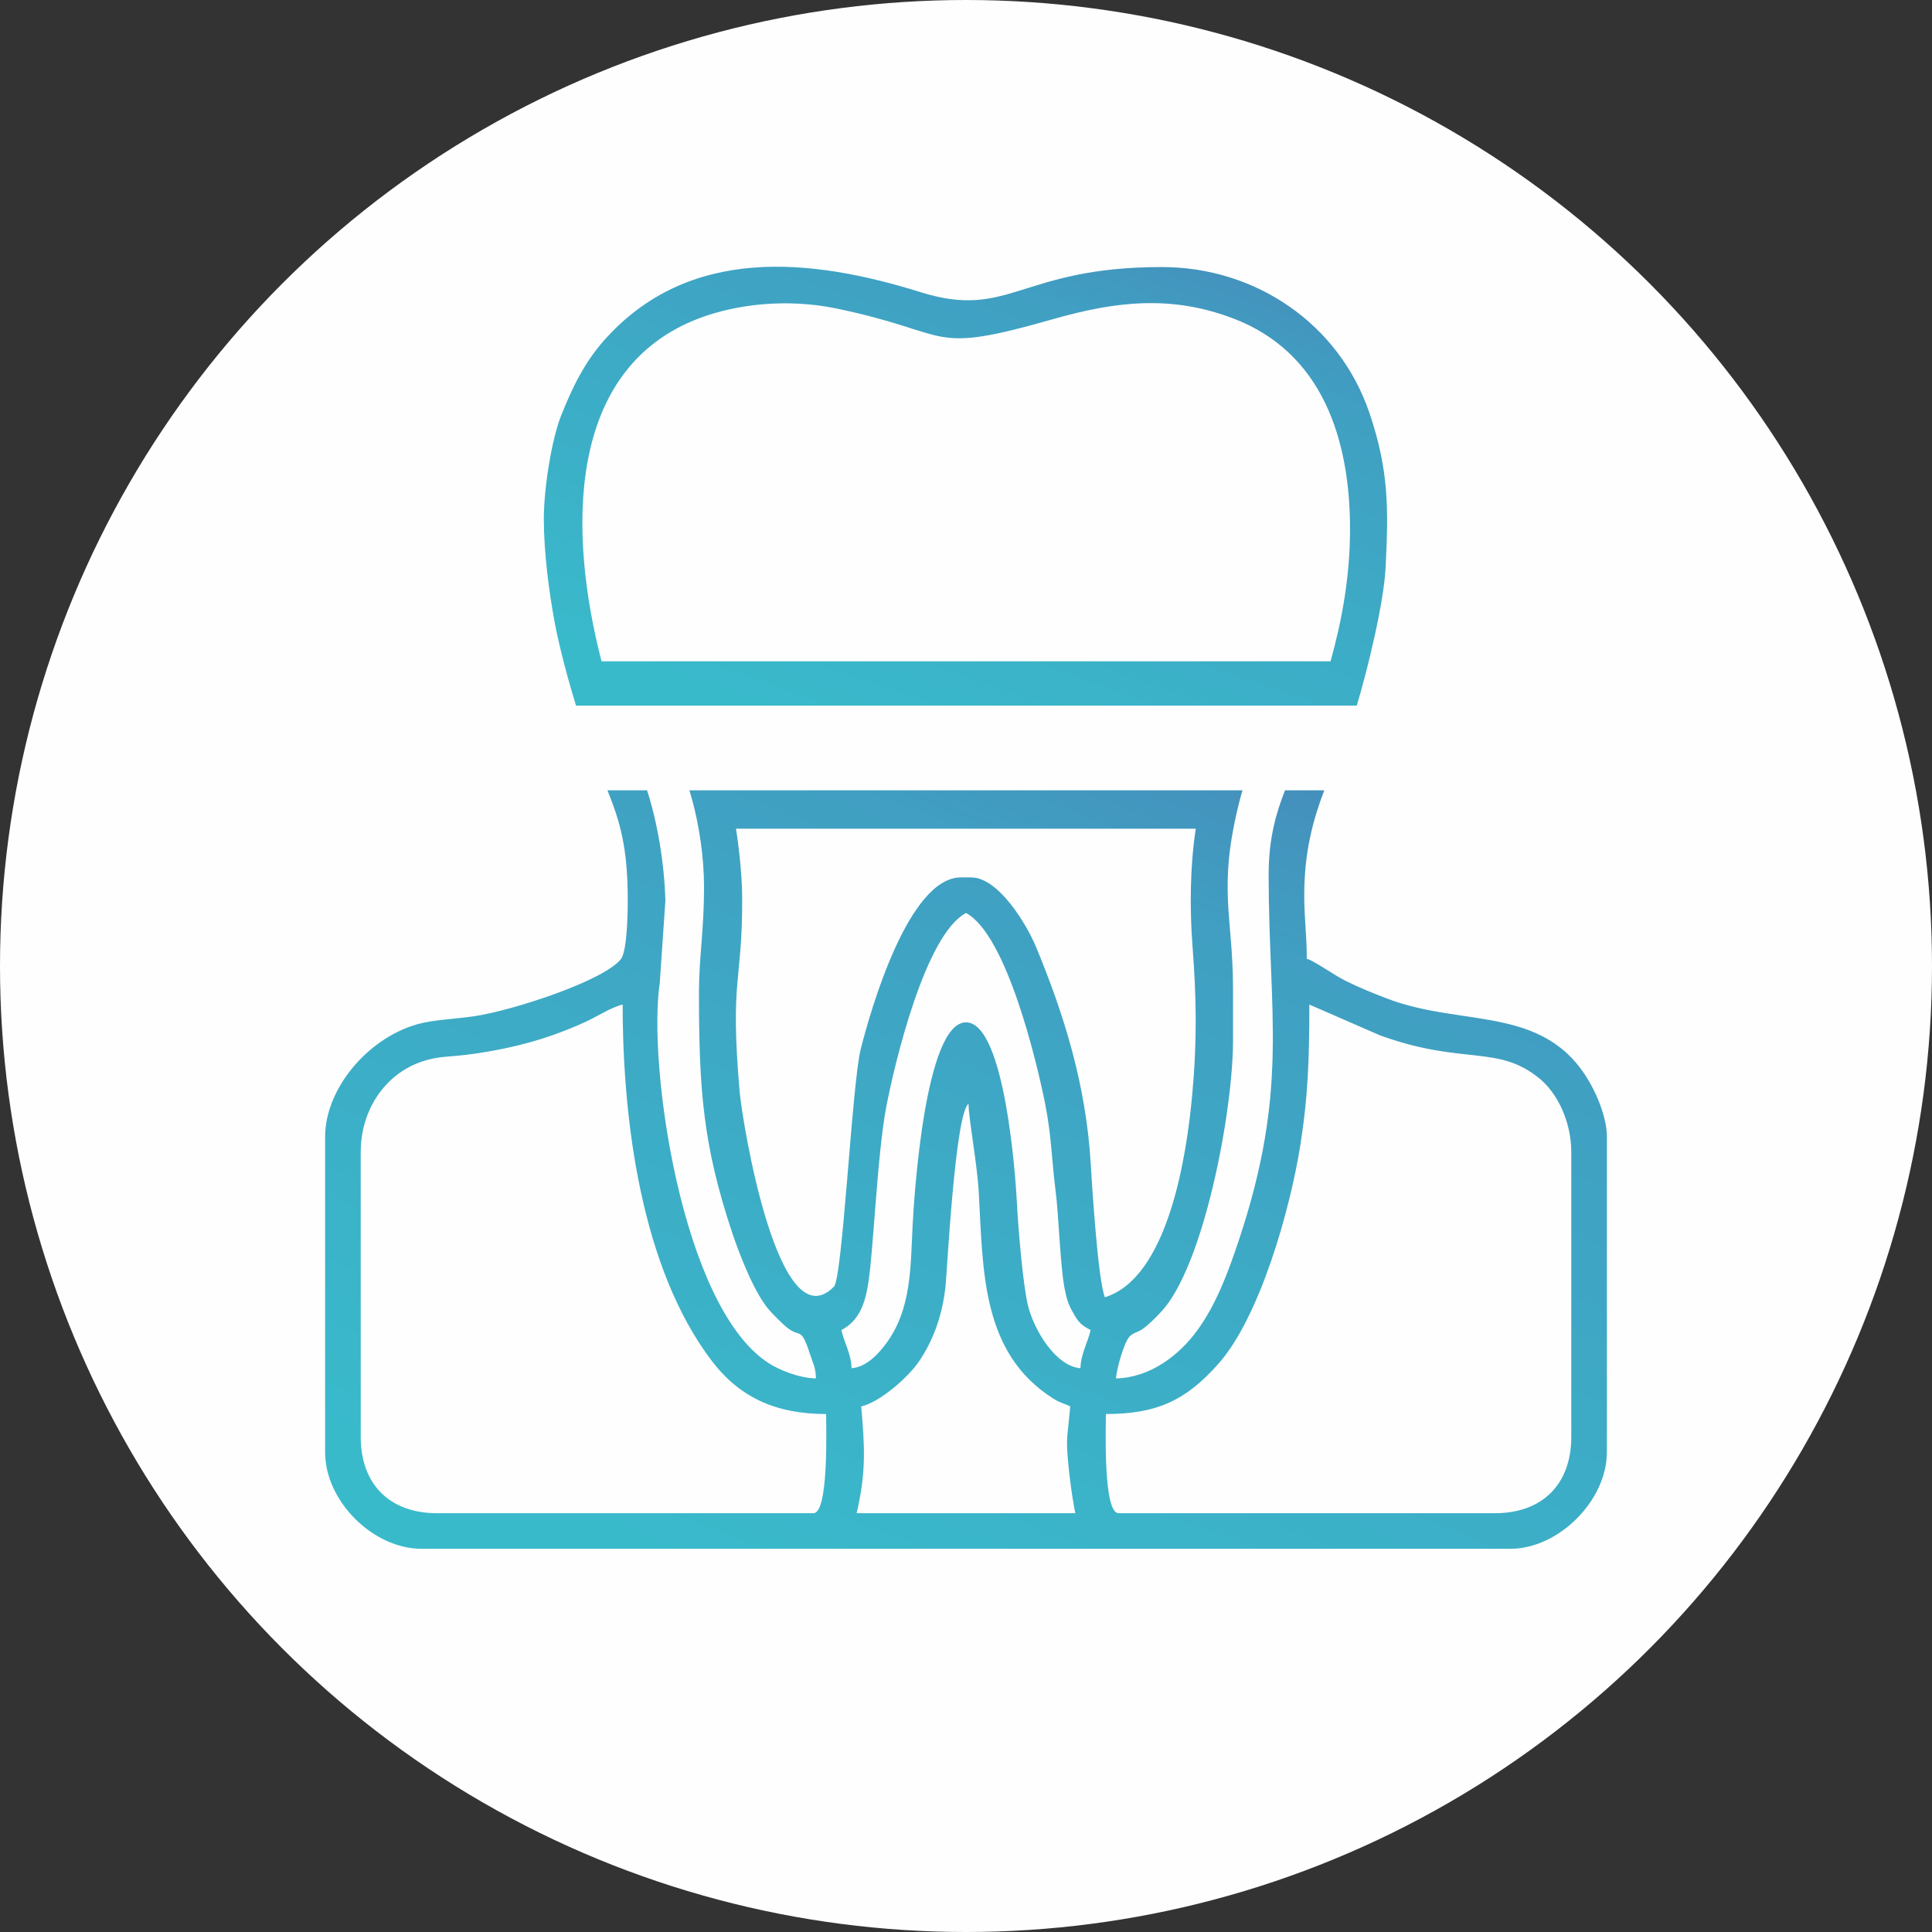 <?xml version="1.0" encoding="UTF-8"?> <svg xmlns="http://www.w3.org/2000/svg" xmlns:xlink="http://www.w3.org/1999/xlink" xmlns:xodm="http://www.corel.com/coreldraw/odm/2003" xml:space="preserve" width="154.517mm" height="154.517mm" version="1.1" style="shape-rendering:geometricPrecision; text-rendering:geometricPrecision; image-rendering:optimizeQuality; fill-rule:evenodd; clip-rule:evenodd" viewBox="0 0 11371.39 11371.4"><rect x="0" y="0" width="11371.39" height="11371.4" fill="#333333" stroke="none"/> <defs> <style type="text/css"> .fil0 {fill:#FEFEFE} .fil1 {fill:url(#id0)} </style> <linearGradient id="id0" gradientUnits="objectBoundingBox" x1="37.179%" y1="108.243%" x2="105.882%" y2="0%"> <stop offset="0" style="stop-opacity:1; stop-color:#39BACB"></stop> <stop offset="0.729" style="stop-opacity:1; stop-color:#409FC2"></stop> <stop offset="1" style="stop-opacity:1; stop-color:#4784B8"></stop> </linearGradient> </defs> <g id="Слой_x0020_1">  <circle class="fil0" cx="5685.7" cy="5685.7" r="5685.7"></circle> <path class="fil1" d="M3540.53 3892.23c-196.85,-760.16 -209.56,-1722.38 575.35,-2019.17 226.96,-85.81 523.81,-115.56 802.78,-58.15 709.44,146.02 524.54,278.49 1282.44,62.72 367.59,-104.66 692.33,-141.48 1054.41,-4.56 526.98,199.26 690.47,711.65 690.47,1240.5 0,279.45 -47.09,535.46 -114.56,778.67l-4290.9 0zm4210.45 260.89l148.54 0 86.14 0c63.08,-208.5 159.78,-605.72 169.93,-815 16.16,-332.99 21.5,-564.28 -95.3,-907.67 -178.98,-526.19 -671.58,-858.68 -1221.98,-858.68 -834.93,0 -895.03,312.06 -1420.22,147.87 -642.14,-200.75 -1362.97,-278.4 -1861.59,282.57 -113.24,127.38 -187.12,274.38 -255.48,448.06 -53.3,135.43 -100.12,420.78 -100.12,603.43 0,199.14 30.8,432.45 63.86,609.73 24.73,132.64 72.89,317.97 125.61,489.7l69.58 0 157.47 0 4133.56 0z"></path> <path class="fil1" d="M4353.05 6422.09c-57.12,-665.36 15.39,-631.8 15.39,-1123.08 0,-127.96 -15.28,-285.6 -36.51,-421.5l2706.12 0c-34.1,223.77 -36.01,471.61 -19.25,690.05 23.35,304.24 27.87,558.42 -2.22,882.71 -32.34,348.54 -139.94,1069.51 -513.39,1185.21 -41.5,-105.2 -75.25,-650.74 -84.03,-794.68 -27.77,-455.51 -155.52,-867.58 -320.65,-1266.04 -54.77,-132.17 -220.62,-410.46 -382.88,-410.46l-59.88 0c-306.74,0 -529.42,771.3 -589.94,1011.72 -51.37,204.07 -107.28,1362.58 -158.44,1397.81 -326.81,331.01 -538.73,-970.04 -554.33,-1151.73zm-67.96 -1770.5l-57.95 0 -169.24 0c5.62,18.79 11.16,38.14 16.61,58.18 40.28,148.17 69.39,334.36 69.39,514.39 0,244.45 -29.93,415.98 -29.93,613.72 0,568.39 21.64,897.51 196.43,1420.19 44.97,134.49 133.51,359.39 218.92,454.67 25.32,28.25 54.27,56.85 81.92,82.74 101.4,94.96 98.05,-4.36 155.88,173.43 18.35,56.37 33.95,79.19 35.41,144.22 -101.07,-2.25 -216.66,-49.48 -281.95,-92.27 -510.13,-334.27 -709.19,-1759.24 -637.46,-2234.21l33.29 -486.25c-6.54,-219.54 -45.47,-454.19 -107.81,-648.81l-233.23 0c74.5,185.68 119.48,336.62 119.48,647.41 0,88.05 -4.5,302.87 -41.4,347.79 -104.61,127.36 -636.19,301.5 -862.88,334.63 -121.3,17.73 -241.26,19.8 -340.34,48.86 -291.39,85.43 -536.67,381.48 -536.67,660.82l0 1856.14c0,288.04 281.21,568.81 568.81,568.81l6406.65 0c284.8,0 568.81,-284.01 568.81,-568.81l0 -1856.14c0,-96.58 -42.44,-204.68 -74.48,-269.8 -256.79,-521.86 -758.08,-366.02 -1221.57,-544.74 -82.97,-31.99 -164.25,-64.76 -241.1,-103.18 -76.51,-38.24 -184.52,-118.17 -229.16,-130.08 0,-145.6 -14.97,-230.87 -14.97,-374.22 0,-256.63 51.97,-444.11 117.82,-617.48l-231.05 0c-52.42,134.23 -96.33,282.97 -96.33,497.72 0,823.47 122.56,1259.38 -177.71,2157.42 -65.45,195.75 -132.99,372.54 -241.28,522.12 -107.34,148.26 -278.72,279.82 -479.13,284.28 1.1,-49.37 48.73,-218.7 81.2,-248.1 47.26,-42.79 43.42,6.03 184.75,-144.57 247.11,-263.32 422.61,-1168.57 422.61,-1598.18l0 -299.38c0,-432.39 -91.56,-589.53 36.4,-1101.23 6.06,-24.22 12.42,-47.5 19.05,-70.09l-180.56 0 -45.42 0 -2801.78 0zm-2161.97 3805.82l0 -1676.5c0,-252.58 148.03,-463.3 364.07,-534.05 93.53,-30.62 151.67,-25.58 260.53,-38.85 161.65,-19.72 342.66,-58.83 489.04,-109.71 72.15,-25.08 146.19,-54.25 213.68,-85.71 65.99,-30.75 148.53,-84.51 214.46,-99.87 0,686.73 110.53,1552.05 523.61,2095.94 164.12,216.08 377.61,314.04 673.9,314.04 0,80.48 16.04,583.78 -74.84,583.78l-2215.37 0c-278.65,0 -449.07,-170.43 -449.07,-449.07zm2888.97 -404.15c-1.83,-82.37 -42.28,-149.03 -59.88,-224.53 91.74,-48.54 130.02,-130.61 151.66,-237.53 37.16,-183.56 55.5,-782.52 113.86,-1083.64 47.22,-243.57 226.56,-1005.99 467.96,-1133.72 239.8,126.88 418.61,885.74 465.53,1121.15 38.71,194.2 38.68,337.57 62.57,521.22 16.96,130.44 26.14,428.92 51.22,562.49 12.72,67.69 22.52,97.44 49.49,145.12 32.2,56.92 45.63,73.65 104.66,104.89 -17.59,75.51 -58.04,142.16 -59.87,224.53 -146.33,-12.18 -272.65,-225.05 -307.99,-365.61 -30.45,-121.1 -58.93,-465.81 -65.95,-607.64 -7.08,-143.1 -69.69,-1062.51 -299.66,-1062.51 -241.65,0 -305.71,1028.49 -314.4,1197.45 -12.04,233.99 -4.64,492.24 -157.84,695.39 -45.11,59.81 -113.13,135.57 -201.37,142.92zm1269.44 403.82c-8.32,97.01 29.86,372.36 47.81,449.4l-1287.31 0c57.41,-246.43 47.14,-393.02 26.93,-628.39 113.05,-25.93 279.55,-175.81 338.88,-263.17 82.95,-122.13 137.77,-266.69 157.02,-441.74 9.56,-86.88 56.28,-1018.42 135.79,-1076.68 0,87.08 50.41,345.09 60.32,523.48 25.51,459.6 15.24,943.1 436.18,1210.38 44.52,28.27 58.79,26.57 102.26,47.43l-17.88 179.29zm2517.66 449.4l-2215.37 0c-91.59,0 -74.84,-503.15 -74.84,-583.78 307.41,0 475.26,-85.32 662.29,-295.72 243.67,-274.13 421.85,-906.66 481.92,-1284.4 45.01,-283.03 53.29,-503.58 53.29,-829.86l417.11 181.64c493.18,178.43 693.44,50.48 941,256.51 100.54,83.68 183.67,249.09 183.67,430.03l0 1676.5c0,278.64 -170.43,449.07 -449.07,449.07z"></path> </g> </svg> 